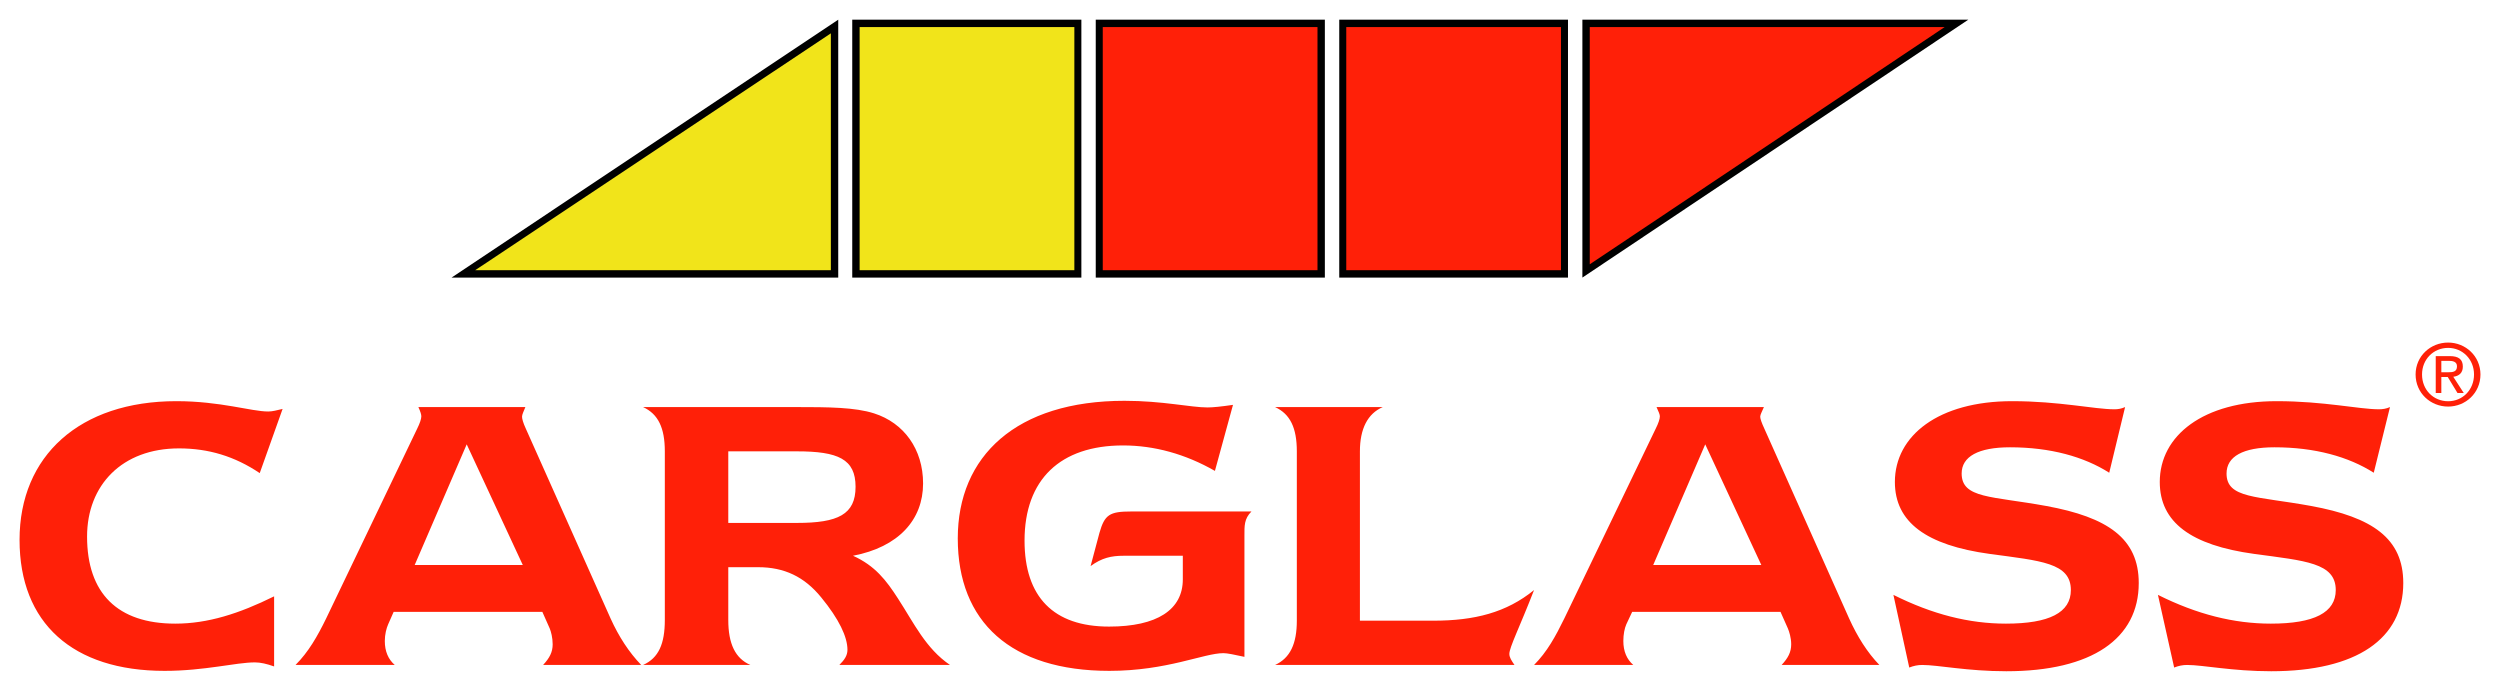 <?xml version="1.0" encoding="UTF-8" standalone="no"?>
<!DOCTYPE svg PUBLIC "-//W3C//DTD SVG 1.0//EN" "http://www.w3.org/TR/2001/REC-SVG-20010904/DTD/svg10.dtd">
<!-- Created with Inkscape (http://www.inkscape.org/) by Marsupilami -->
<svg xmlns:svg="http://www.w3.org/2000/svg" xmlns="http://www.w3.org/2000/svg" version="1.0" width="1024" height="283" viewBox="-1.656 -1.656 211.755 58.499" id="svg2904">
  <defs id="defs2906"/>
  <path d="M 69.344,1.1368684e-13 L 36.594,21.844 L 69.344,21.844 L 69.344,1.1368684e-13 z M 70.531,1.1368684e-13 L 70.531,21.844 L 89.938,21.844 L 89.938,1.1368684e-13 L 70.531,1.1368684e-13 z M 91.156,1.1368684e-13 L 91.156,21.844 L 110.562,21.844 L 110.562,1.1368684e-13 L 91.156,1.1368684e-13 z M 111.781,1.1368684e-13 L 111.781,21.844 L 131.156,21.844 L 131.156,1.1368684e-13 L 111.781,1.1368684e-13 z M 132.375,1.1368684e-13 L 132.375,21.844 L 165.062,1.1368684e-13 L 132.375,1.1368684e-13 z" id="path2689" style="fill:#000000;fill-opacity:1;fill-rule:nonzero;stroke:none"/>
  <path d="M 203.495,30.052 C 203.495,28.768 204.462,27.799 205.704,27.799 C 206.93,27.799 207.899,28.768 207.899,30.052 C 207.899,31.357 206.93,32.318 205.704,32.318 C 204.462,32.318 203.495,31.357 203.495,30.052 M 205.704,32.77 C 207.181,32.77 208.444,31.622 208.444,30.052 C 208.444,28.496 207.181,27.348 205.704,27.348 C 204.211,27.348 202.95,28.496 202.95,30.052 C 202.95,31.622 204.211,32.77 205.704,32.77 M 205.13,30.267 L 205.675,30.267 L 206.5,31.622 L 207.03,31.622 L 206.141,30.246 C 206.6,30.188 206.951,29.945 206.951,29.384 C 206.951,28.768 206.586,28.496 205.847,28.496 L 204.656,28.496 L 204.656,31.622 L 205.13,31.622 L 205.13,30.267 z M 205.13,29.864 L 205.13,28.897 L 205.776,28.897 C 206.105,28.897 206.456,28.97 206.456,29.357 C 206.456,29.837 206.097,29.864 205.696,29.864 L 205.13,29.864 z" id="path2735" style="fill:#ff2008;fill-opacity:1;fill-rule:nonzero;stroke:none"/>
  <path d="M 93.594,32.281 C 84.418,32.281 79.469,36.964 79.469,43.938 C 79.469,51.023 83.981,55.156 92.312,55.156 C 97.195,55.156 100.317,53.656 101.969,53.656 C 102.3,53.656 102.905,53.785 103.75,53.969 L 103.75,43.719 C 103.75,42.875 103.72,42.28 104.344,41.656 L 94.156,41.656 C 92.32,41.656 91.91,41.927 91.469,43.469 L 90.719,46.281 C 91.672,45.584 92.468,45.406 93.531,45.406 L 98.531,45.406 L 98.531,47.406 C 98.531,49.976 96.356,51.406 92.281,51.406 C 87.582,51.406 85.125,48.898 85.125,44.125 C 85.125,38.95 88.146,36.063 93.469,36.062 C 96.111,36.062 98.754,36.788 101.25,38.219 L 102.781,32.625 C 101.79,32.771 101.065,32.844 100.625,32.844 C 99.194,32.844 96.824,32.281 93.594,32.281 z M 13.281,32.312 C 5.096,32.312 0,36.941 0,44.062 C 0,51.109 4.5,55.156 12.281,55.156 C 15.695,55.156 18.323,54.438 19.938,54.438 C 20.415,54.438 20.939,54.561 21.562,54.781 L 21.562,48.844 C 18.59,50.314 15.94,51.156 13.188,51.156 C 8.306,51.156 5.719,48.59 5.719,43.781 C 5.719,39.414 8.693,36.313 13.5,36.312 C 15.996,36.312 18.215,36.975 20.344,38.406 L 22.281,32.969 C 21.805,33.079 21.43,33.188 21.062,33.188 C 19.631,33.188 17.025,32.313 13.281,32.312 z M 168.781,32.312 C 162.541,32.312 158.844,35.229 158.844,39.156 C 158.844,42.57 161.516,44.516 166.875,45.25 C 171.206,45.837 173.75,46 173.75,48.312 C 173.75,50.22 171.92,51.156 168.25,51.156 C 165.13,51.156 162.021,50.37 158.719,48.719 L 160.062,54.875 C 160.43,54.727 160.79,54.656 161.156,54.656 C 162.514,54.656 164.979,55.188 168.281,55.188 C 175.549,55.188 179.5,52.416 179.5,47.719 C 179.5,43.938 176.869,42.142 171.656,41.188 C 167.031,40.343 164.5,40.566 164.5,38.438 C 164.5,37.005 165.915,36.219 168.594,36.219 C 172.007,36.219 174.871,37.016 177,38.375 L 178.344,32.812 C 178.014,32.959 177.731,33 177.437,33 C 175.749,33 172.782,32.312 168.781,32.312 z M 191.187,32.312 C 184.949,32.312 181.281,35.229 181.281,39.156 C 181.281,42.57 183.922,44.516 189.281,45.25 C 193.612,45.837 196.187,46 196.187,48.312 C 196.187,50.22 194.359,51.156 190.687,51.156 C 187.567,51.156 184.429,50.37 181.125,48.719 L 182.5,54.875 C 182.866,54.727 183.226,54.656 183.594,54.656 C 184.952,54.656 187.416,55.188 190.719,55.188 C 197.986,55.188 201.906,52.416 201.906,47.719 C 201.906,43.938 199.305,42.142 194.094,41.188 C 189.469,40.343 186.937,40.566 186.937,38.438 C 186.937,37.005 188.321,36.219 191,36.219 C 194.414,36.219 197.277,37.016 199.406,38.375 L 200.781,32.812 C 200.451,32.959 200.137,33 199.844,33 C 198.155,33 195.189,32.312 191.187,32.312 z M 33.781,32.812 C 33.965,33.216 34.031,33.447 34.031,33.594 C 34.031,33.814 33.907,34.185 33.688,34.625 L 25.969,50.719 C 25.234,52.224 24.476,53.555 23.375,54.656 L 31.781,54.656 C 31.231,54.179 30.938,53.505 30.938,52.625 C 30.938,52.074 31.073,51.549 31.219,51.219 L 31.688,50.156 L 44.281,50.156 L 44.906,51.562 C 45.016,51.82 45.156,52.355 45.156,52.906 C 45.156,53.566 44.895,54.069 44.344,54.656 L 52.656,54.656 C 51.627,53.592 50.76,52.26 50.062,50.719 L 42.875,34.625 C 42.655,34.149 42.562,33.809 42.562,33.625 C 42.562,33.443 42.696,33.179 42.844,32.812 L 33.781,32.812 z M 52.812,32.812 C 54.096,33.4 54.656,34.58 54.656,36.562 L 54.656,50.844 C 54.656,52.862 54.134,54.07 52.812,54.656 L 61.906,54.656 C 60.623,54.106 60.031,52.862 60.031,50.844 L 60.031,46.375 L 62.562,46.375 C 64.765,46.375 66.475,47.176 67.906,48.938 C 69.411,50.774 70.125,52.274 70.125,53.375 C 70.125,53.851 69.879,54.216 69.438,54.656 L 78.812,54.656 C 76.757,53.261 75.764,51.123 74.406,49.031 C 73.415,47.489 72.465,46.25 70.594,45.406 C 74.448,44.671 76.531,42.364 76.531,39.281 C 76.531,36.381 74.909,34.151 72.375,33.344 C 70.761,32.83 68.545,32.812 65.719,32.812 L 52.812,32.812 z M 106.344,32.812 C 107.629,33.4 108.188,34.58 108.188,36.562 L 108.188,50.906 C 108.188,52.851 107.629,54.07 106.344,54.656 L 126.625,54.656 C 126.369,54.289 126.188,54.011 126.188,53.719 C 126.188,53.167 127.07,51.432 128.281,48.312 C 125.933,50.221 123.236,50.906 119.75,50.906 L 113.531,50.906 L 113.531,36.562 C 113.531,34.654 114.185,33.363 115.469,32.812 L 106.344,32.812 z M 138.656,32.812 C 138.84,33.216 138.938,33.447 138.938,33.594 C 138.938,33.814 138.815,34.185 138.594,34.625 L 130.844,50.719 C 130.109,52.224 129.382,53.555 128.281,54.656 L 136.688,54.656 C 136.137,54.179 135.844,53.505 135.844,52.625 C 135.844,52.074 135.947,51.549 136.094,51.219 L 136.594,50.156 L 149.156,50.156 L 149.781,51.562 C 149.891,51.82 150.062,52.355 150.062,52.906 C 150.062,53.566 149.8,54.069 149.25,54.656 L 157.531,54.656 C 156.504,53.592 155.667,52.26 154.969,50.719 L 147.781,34.625 C 147.561,34.149 147.438,33.809 147.438,33.625 C 147.438,33.443 147.602,33.179 147.75,32.812 L 138.656,32.812 z M 37.875,35.969 L 42.625,46.188 L 33.469,46.188 L 37.875,35.969 z M 142.781,35.969 L 147.531,46.188 L 138.375,46.188 L 142.781,35.969 z M 60.031,36.562 L 65.844,36.562 C 69.33,36.562 70.812,37.214 70.812,39.562 C 70.812,41.911 69.33,42.625 65.844,42.625 L 60.031,42.625 L 60.031,36.562 z" id="path2739" style="fill:#ff2008;fill-opacity:1;fill-rule:nonzero;stroke:none"/>
  <path d="M 71.156,0.625 L 71.156,21.219 L 89.344,21.219 L 89.344,0.625 L 71.156,0.625 z M 68.719,1.156 C 67.034,2.279 41.505,19.278 38.594,21.219 L 68.719,21.219 L 68.719,1.156 z" id="path2703" style="fill:#f1e41a;fill-opacity:1;fill-rule:nonzero;stroke:none"/>
  <path d="M 91.75,0.625 L 91.75,21.219 L 109.938,21.219 L 109.938,0.625 L 91.75,0.625 z M 112.375,0.625 L 112.375,21.219 L 130.562,21.219 L 130.562,0.625 L 112.375,0.625 z M 133,0.625 L 133,20.719 C 134.685,19.593 160.157,2.565 163.062,0.625 L 133,0.625 z" id="path2717" style="fill:#ff2008;fill-opacity:1;fill-rule:nonzero;stroke:none"/>
</svg>
<!-- version: 20090314, original size: 208.44357 55.1875, border: 3% -->